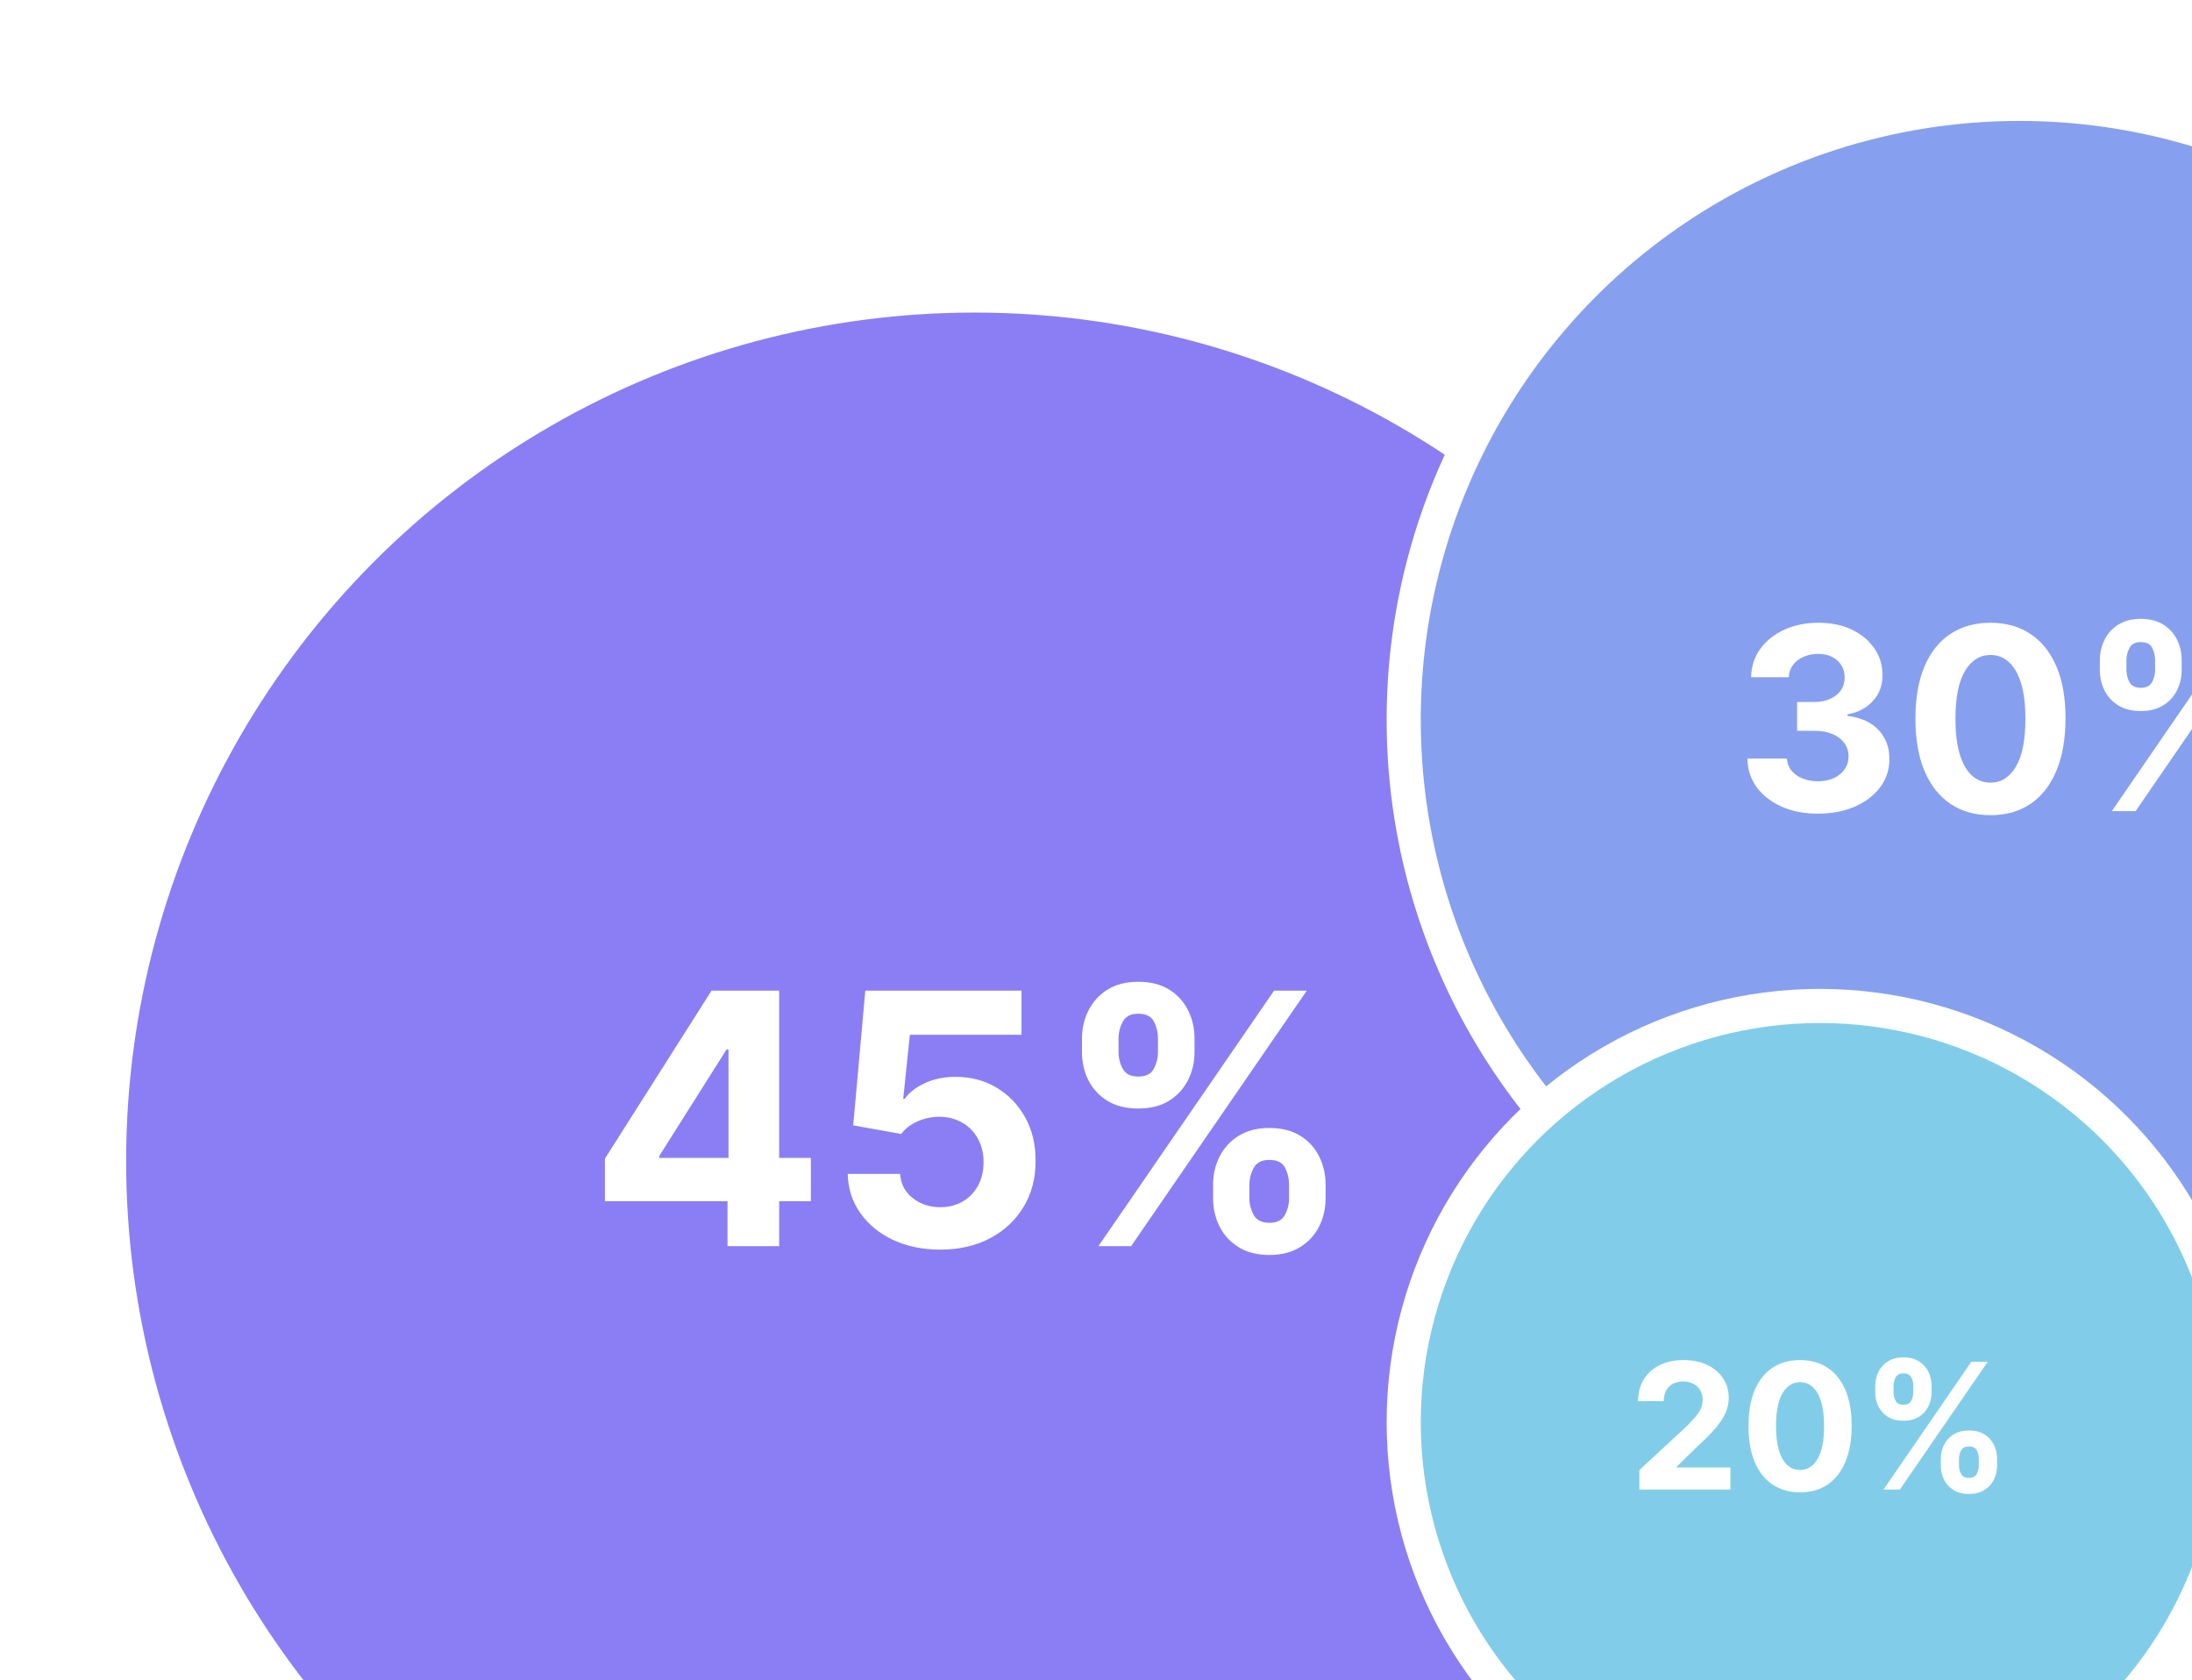 <svg width="257" height="197" viewBox="0 0 257 197" fill="none" xmlns="http://www.w3.org/2000/svg">
<g filter="url(#filter0_d_8702_55303)">
<circle cx="120.266" cy="127.122" r="101.477" fill="#8B7EF4" stroke="white" stroke-width="4"/>
<circle cx="242.779" cy="75.382" r="72.203" fill="#86A0EF" stroke="white" stroke-width="4"/>
<circle cx="219.378" cy="157.741" r="48.802" fill="#81CDE9" stroke="white" stroke-width="4"/>
<path d="M198.205 165.637V163.355L203.536 158.419C203.99 157.98 204.37 157.585 204.677 157.234C204.989 156.883 205.225 156.54 205.386 156.203C205.547 155.862 205.628 155.494 205.628 155.099C205.628 154.66 205.528 154.282 205.328 153.966C205.128 153.644 204.855 153.398 204.509 153.227C204.163 153.051 203.77 152.964 203.331 152.964C202.873 152.964 202.473 153.056 202.132 153.242C201.791 153.427 201.528 153.692 201.342 154.039C201.157 154.385 201.064 154.797 201.064 155.274H198.059C198.059 154.295 198.281 153.444 198.724 152.722C199.168 152.001 199.79 151.443 200.589 151.048C201.389 150.653 202.31 150.455 203.353 150.455C204.426 150.455 205.359 150.645 206.154 151.026C206.954 151.401 207.575 151.923 208.019 152.591C208.463 153.259 208.684 154.024 208.684 154.887C208.684 155.452 208.572 156.011 208.348 156.562C208.129 157.112 207.736 157.724 207.171 158.397C206.605 159.065 205.808 159.867 204.779 160.803L202.593 162.946V163.048H208.882V165.637H198.205ZM217.048 165.966C215.791 165.961 214.708 165.651 213.801 165.037C212.9 164.423 212.205 163.533 211.717 162.368C211.235 161.203 210.996 159.801 211.001 158.163C211.001 156.53 211.242 155.138 211.725 153.987C212.212 152.837 212.907 151.962 213.809 151.362C214.716 150.758 215.795 150.455 217.048 150.455C218.301 150.455 219.379 150.758 220.281 151.362C221.187 151.967 221.885 152.844 222.372 153.995C222.86 155.14 223.101 156.53 223.096 158.163C223.096 159.806 222.852 161.21 222.365 162.375C221.882 163.54 221.19 164.43 220.288 165.044C219.386 165.659 218.306 165.966 217.048 165.966ZM217.048 163.341C217.906 163.341 218.591 162.909 219.103 162.046C219.615 161.183 219.869 159.889 219.864 158.163C219.864 157.027 219.747 156.081 219.513 155.326C219.284 154.57 218.957 154.002 218.533 153.622C218.114 153.242 217.619 153.051 217.048 153.051C216.195 153.051 215.513 153.478 215.001 154.331C214.489 155.184 214.231 156.462 214.226 158.163C214.226 159.314 214.34 160.274 214.569 161.044C214.803 161.81 215.132 162.385 215.557 162.77C215.981 163.15 216.478 163.341 217.048 163.341ZM233.552 162.829V162.039C233.552 161.439 233.678 160.888 233.932 160.386C234.19 159.879 234.563 159.474 235.051 159.172C235.543 158.865 236.143 158.712 236.85 158.712C237.566 158.712 238.168 158.863 238.656 159.165C239.148 159.467 239.519 159.872 239.767 160.379C240.021 160.881 240.148 161.434 240.148 162.039V162.829C240.148 163.428 240.021 163.982 239.767 164.489C239.514 164.991 239.141 165.393 238.649 165.695C238.156 166.002 237.556 166.156 236.85 166.156C236.133 166.156 235.531 166.002 235.043 165.695C234.556 165.393 234.185 164.991 233.932 164.489C233.678 163.982 233.552 163.428 233.552 162.829ZM235.68 162.039V162.829C235.68 163.175 235.762 163.501 235.928 163.809C236.099 164.116 236.406 164.269 236.85 164.269C237.293 164.269 237.595 164.118 237.756 163.816C237.922 163.514 238.005 163.184 238.005 162.829V162.039C238.005 161.683 237.927 161.351 237.771 161.044C237.615 160.737 237.308 160.584 236.85 160.584C236.411 160.584 236.106 160.737 235.935 161.044C235.765 161.351 235.68 161.683 235.68 162.039ZM225.866 154.258V153.468C225.866 152.864 225.995 152.31 226.253 151.808C226.512 151.301 226.885 150.897 227.372 150.594C227.865 150.292 228.459 150.141 229.157 150.141C229.878 150.141 230.483 150.292 230.97 150.594C231.458 150.897 231.828 151.301 232.082 151.808C232.335 152.31 232.462 152.864 232.462 153.468V154.258C232.462 154.863 232.333 155.416 232.074 155.918C231.821 156.42 231.448 156.822 230.955 157.125C230.468 157.422 229.868 157.571 229.157 157.571C228.445 157.571 227.843 157.42 227.35 157.117C226.863 156.81 226.492 156.408 226.239 155.911C225.99 155.409 225.866 154.858 225.866 154.258ZM228.008 153.468V154.258C228.008 154.614 228.091 154.943 228.257 155.245C228.428 155.548 228.728 155.699 229.157 155.699C229.605 155.699 229.91 155.548 230.071 155.245C230.236 154.943 230.319 154.614 230.319 154.258V153.468C230.319 153.112 230.241 152.781 230.085 152.474C229.929 152.167 229.62 152.013 229.157 152.013C228.723 152.013 228.423 152.169 228.257 152.481C228.091 152.793 228.008 153.122 228.008 153.468ZM226.831 165.637L237.127 150.66H239.043L228.747 165.637H226.831Z" fill="white"/>
<path d="M219.137 86.394C217.549 86.394 216.134 86.121 214.893 85.575C213.659 85.021 212.684 84.263 211.968 83.298C211.259 82.327 210.893 81.206 210.872 79.937H215.51C215.538 80.469 215.712 80.937 216.031 81.341C216.357 81.738 216.79 82.047 217.329 82.266C217.868 82.486 218.474 82.596 219.148 82.596C219.85 82.596 220.47 82.472 221.009 82.224C221.548 81.976 221.97 81.632 222.275 81.192C222.58 80.752 222.732 80.246 222.732 79.671C222.732 79.09 222.569 78.576 222.243 78.129C221.924 77.675 221.463 77.32 220.86 77.065C220.264 76.81 219.555 76.682 218.733 76.682H216.701V73.3H218.733C219.428 73.3 220.041 73.179 220.573 72.938C221.112 72.697 221.53 72.364 221.828 71.938C222.126 71.506 222.275 71.002 222.275 70.428C222.275 69.882 222.144 69.403 221.881 68.992C221.626 68.573 221.264 68.247 220.796 68.013C220.335 67.779 219.796 67.662 219.18 67.662C218.556 67.662 217.985 67.776 217.467 68.002C216.949 68.222 216.535 68.538 216.223 68.949C215.91 69.361 215.744 69.843 215.723 70.396H211.308C211.33 69.141 211.688 68.034 212.383 67.077C213.078 66.12 214.014 65.372 215.191 64.833C216.375 64.287 217.712 64.014 219.201 64.014C220.704 64.014 222.02 64.287 223.147 64.833C224.275 65.379 225.15 66.116 225.774 67.045C226.405 67.967 226.717 69.002 226.71 70.151C226.717 71.371 226.338 72.388 225.572 73.204C224.813 74.019 223.824 74.537 222.605 74.757V74.927C224.207 75.133 225.427 75.689 226.264 76.597C227.107 77.498 227.526 78.625 227.519 79.98C227.526 81.221 227.168 82.323 226.444 83.288C225.728 84.252 224.739 85.011 223.477 85.564C222.215 86.117 220.768 86.394 219.137 86.394ZM239.371 86.574C237.541 86.567 235.967 86.117 234.648 85.224C233.336 84.33 232.326 83.036 231.617 81.341C230.915 79.646 230.567 77.608 230.574 75.225C230.574 72.849 230.925 70.825 231.627 69.151C232.336 67.478 233.347 66.205 234.659 65.333C235.978 64.453 237.548 64.014 239.371 64.014C241.193 64.014 242.76 64.453 244.072 65.333C245.391 66.212 246.405 67.488 247.114 69.162C247.824 70.828 248.175 72.849 248.167 75.225C248.167 77.615 247.813 79.657 247.104 81.352C246.402 83.046 245.395 84.341 244.083 85.234C242.771 86.128 241.2 86.574 239.371 86.574ZM239.371 82.756C240.619 82.756 241.615 82.128 242.36 80.873C243.104 79.618 243.473 77.735 243.466 75.225C243.466 73.573 243.296 72.197 242.955 71.098C242.622 69.999 242.147 69.173 241.53 68.62C240.92 68.066 240.2 67.79 239.371 67.79C238.13 67.79 237.137 68.41 236.393 69.651C235.648 70.892 235.272 72.75 235.265 75.225C235.265 76.898 235.432 78.295 235.765 79.416C236.105 80.529 236.584 81.366 237.201 81.926C237.818 82.479 238.541 82.756 239.371 82.756ZM263.375 82.011V80.862C263.375 79.99 263.56 79.189 263.929 78.459C264.304 77.721 264.847 77.132 265.556 76.693C266.272 76.246 267.144 76.023 268.173 76.023C269.215 76.023 270.091 76.243 270.8 76.682C271.516 77.122 272.055 77.71 272.417 78.448C272.785 79.178 272.97 79.983 272.97 80.862V82.011C272.97 82.883 272.785 83.688 272.417 84.426C272.048 85.156 271.505 85.741 270.789 86.181C270.073 86.627 269.201 86.851 268.173 86.851C267.13 86.851 266.254 86.627 265.545 86.181C264.836 85.741 264.297 85.156 263.929 84.426C263.56 83.688 263.375 82.883 263.375 82.011ZM266.471 80.862V82.011C266.471 82.515 266.591 82.99 266.832 83.436C267.081 83.883 267.527 84.107 268.173 84.107C268.818 84.107 269.258 83.887 269.492 83.447C269.733 83.007 269.853 82.529 269.853 82.011V80.862C269.853 80.345 269.74 79.862 269.513 79.416C269.286 78.969 268.839 78.746 268.173 78.746C267.534 78.746 267.091 78.969 266.843 79.416C266.595 79.862 266.471 80.345 266.471 80.862ZM252.196 69.545V68.396C252.196 67.517 252.384 66.712 252.76 65.981C253.136 65.244 253.678 64.656 254.387 64.216C255.104 63.776 255.969 63.556 256.983 63.556C258.032 63.556 258.911 63.776 259.621 64.216C260.33 64.656 260.869 65.244 261.237 65.981C261.606 66.712 261.791 67.517 261.791 68.396V69.545C261.791 70.424 261.603 71.229 261.227 71.959C260.858 72.69 260.316 73.275 259.599 73.715C258.89 74.147 258.018 74.363 256.983 74.363C255.947 74.363 255.072 74.144 254.355 73.704C253.646 73.257 253.107 72.672 252.739 71.949C252.377 71.218 252.196 70.417 252.196 69.545ZM255.313 68.396V69.545C255.313 70.062 255.433 70.541 255.674 70.981C255.923 71.421 256.359 71.64 256.983 71.64C257.635 71.64 258.078 71.421 258.312 70.981C258.553 70.541 258.674 70.062 258.674 69.545V68.396C258.674 67.878 258.56 67.396 258.334 66.95C258.107 66.503 257.656 66.279 256.983 66.279C256.352 66.279 255.915 66.506 255.674 66.96C255.433 67.414 255.313 67.893 255.313 68.396ZM253.6 86.096L268.577 64.312H271.364L256.387 86.096H253.6Z" fill="white"/>
<path d="M76.921 131.83V126.843L89.426 107.143H93.726V114.046H91.181L83.298 126.521V126.755H101.068V131.83H76.921ZM91.298 137.096V130.309L91.415 128.101V107.143H97.353V137.096H91.298ZM116.228 137.505C114.161 137.505 112.318 137.125 110.699 136.364C109.09 135.604 107.813 134.556 106.867 133.22C105.921 131.884 105.429 130.353 105.39 128.627H111.533C111.601 129.788 112.089 130.729 112.995 131.45C113.902 132.172 114.98 132.533 116.228 132.533C117.222 132.533 118.1 132.313 118.86 131.874C119.631 131.426 120.23 130.807 120.659 130.017C121.098 129.217 121.317 128.301 121.317 127.267C121.317 126.214 121.093 125.288 120.645 124.488C120.206 123.689 119.596 123.065 118.816 122.616C118.036 122.168 117.144 121.939 116.14 121.929C115.262 121.929 114.409 122.109 113.58 122.47C112.761 122.831 112.123 123.323 111.664 123.947L106.034 122.938L107.452 107.143H125.764V112.32H112.674L111.898 119.823H112.074C112.6 119.082 113.395 118.468 114.458 117.98C115.521 117.493 116.71 117.249 118.027 117.249C119.83 117.249 121.439 117.673 122.853 118.521C124.267 119.369 125.383 120.535 126.202 122.017C127.021 123.489 127.426 125.186 127.416 127.106C127.426 129.125 126.958 130.919 126.012 132.489C125.076 134.049 123.765 135.277 122.078 136.174C120.401 137.062 118.451 137.505 116.228 137.505ZM148.228 131.479V129.9C148.228 128.701 148.482 127.599 148.989 126.595C149.506 125.58 150.252 124.771 151.227 124.167C152.211 123.552 153.411 123.245 154.825 123.245C156.258 123.245 157.462 123.548 158.437 124.152C159.422 124.757 160.163 125.566 160.66 126.58C161.167 127.584 161.421 128.691 161.421 129.9V131.479C161.421 132.679 161.167 133.785 160.66 134.799C160.153 135.804 159.407 136.608 158.422 137.213C157.438 137.827 156.238 138.134 154.825 138.134C153.391 138.134 152.187 137.827 151.212 137.213C150.237 136.608 149.496 135.804 148.989 134.799C148.482 133.785 148.228 132.679 148.228 131.479ZM152.484 129.9V131.479C152.484 132.172 152.65 132.825 152.982 133.439C153.323 134.054 153.937 134.361 154.825 134.361C155.712 134.361 156.316 134.058 156.638 133.454C156.97 132.849 157.135 132.191 157.135 131.479V129.9C157.135 129.188 156.979 128.525 156.667 127.911C156.355 127.297 155.741 126.989 154.825 126.989C153.947 126.989 153.338 127.297 152.996 127.911C152.655 128.525 152.484 129.188 152.484 129.9ZM132.857 114.338V112.759C132.857 111.55 133.115 110.443 133.632 109.439C134.149 108.425 134.895 107.615 135.87 107.011C136.855 106.406 138.044 106.104 139.438 106.104C140.881 106.104 142.091 106.406 143.066 107.011C144.041 107.615 144.782 108.425 145.289 109.439C145.796 110.443 146.049 111.55 146.049 112.759V114.338C146.049 115.547 145.791 116.654 145.274 117.658C144.767 118.663 144.021 119.467 143.036 120.072C142.061 120.666 140.862 120.964 139.438 120.964C138.015 120.964 136.811 120.661 135.826 120.057C134.851 119.443 134.11 118.638 133.603 117.644C133.106 116.639 132.857 115.538 132.857 114.338ZM137.142 112.759V114.338C137.142 115.05 137.308 115.708 137.639 116.313C137.981 116.917 138.58 117.22 139.438 117.22C140.335 117.22 140.945 116.917 141.267 116.313C141.598 115.708 141.764 115.05 141.764 114.338V112.759C141.764 112.047 141.608 111.384 141.296 110.77C140.984 110.155 140.365 109.848 139.438 109.848C138.571 109.848 137.971 110.16 137.639 110.784C137.308 111.408 137.142 112.066 137.142 112.759ZM134.787 137.096L155.38 107.143H159.212L138.619 137.096H134.787Z" fill="white"/>
</g>
<defs>
<filter id="filter0_d_8702_55303" x="0.789" y="0.18" width="320.193" height="249.419" filterUnits="userSpaceOnUse" color-interpolation-filters="sRGB">
<feFlood flood-opacity="0" result="BackgroundImageFix"/>
<feColorMatrix in="SourceAlpha" type="matrix" values="0 0 0 0 0 0 0 0 0 0 0 0 0 0 0 0 0 0 127 0" result="hardAlpha"/>
<feOffset dx="-6" dy="9"/>
<feGaussianBlur stdDeviation="5"/>
<feComposite in2="hardAlpha" operator="out"/>
<feColorMatrix type="matrix" values="0 0 0 0 0.533 0 0 0 0 0.586 0 0 0 0 0.941 0 0 0 0.32 0"/>
<feBlend mode="normal" in2="BackgroundImageFix" result="effect1_dropShadow_8702_55303"/>
<feBlend mode="normal" in="SourceGraphic" in2="effect1_dropShadow_8702_55303" result="shape"/>
</filter>
</defs>
</svg>
